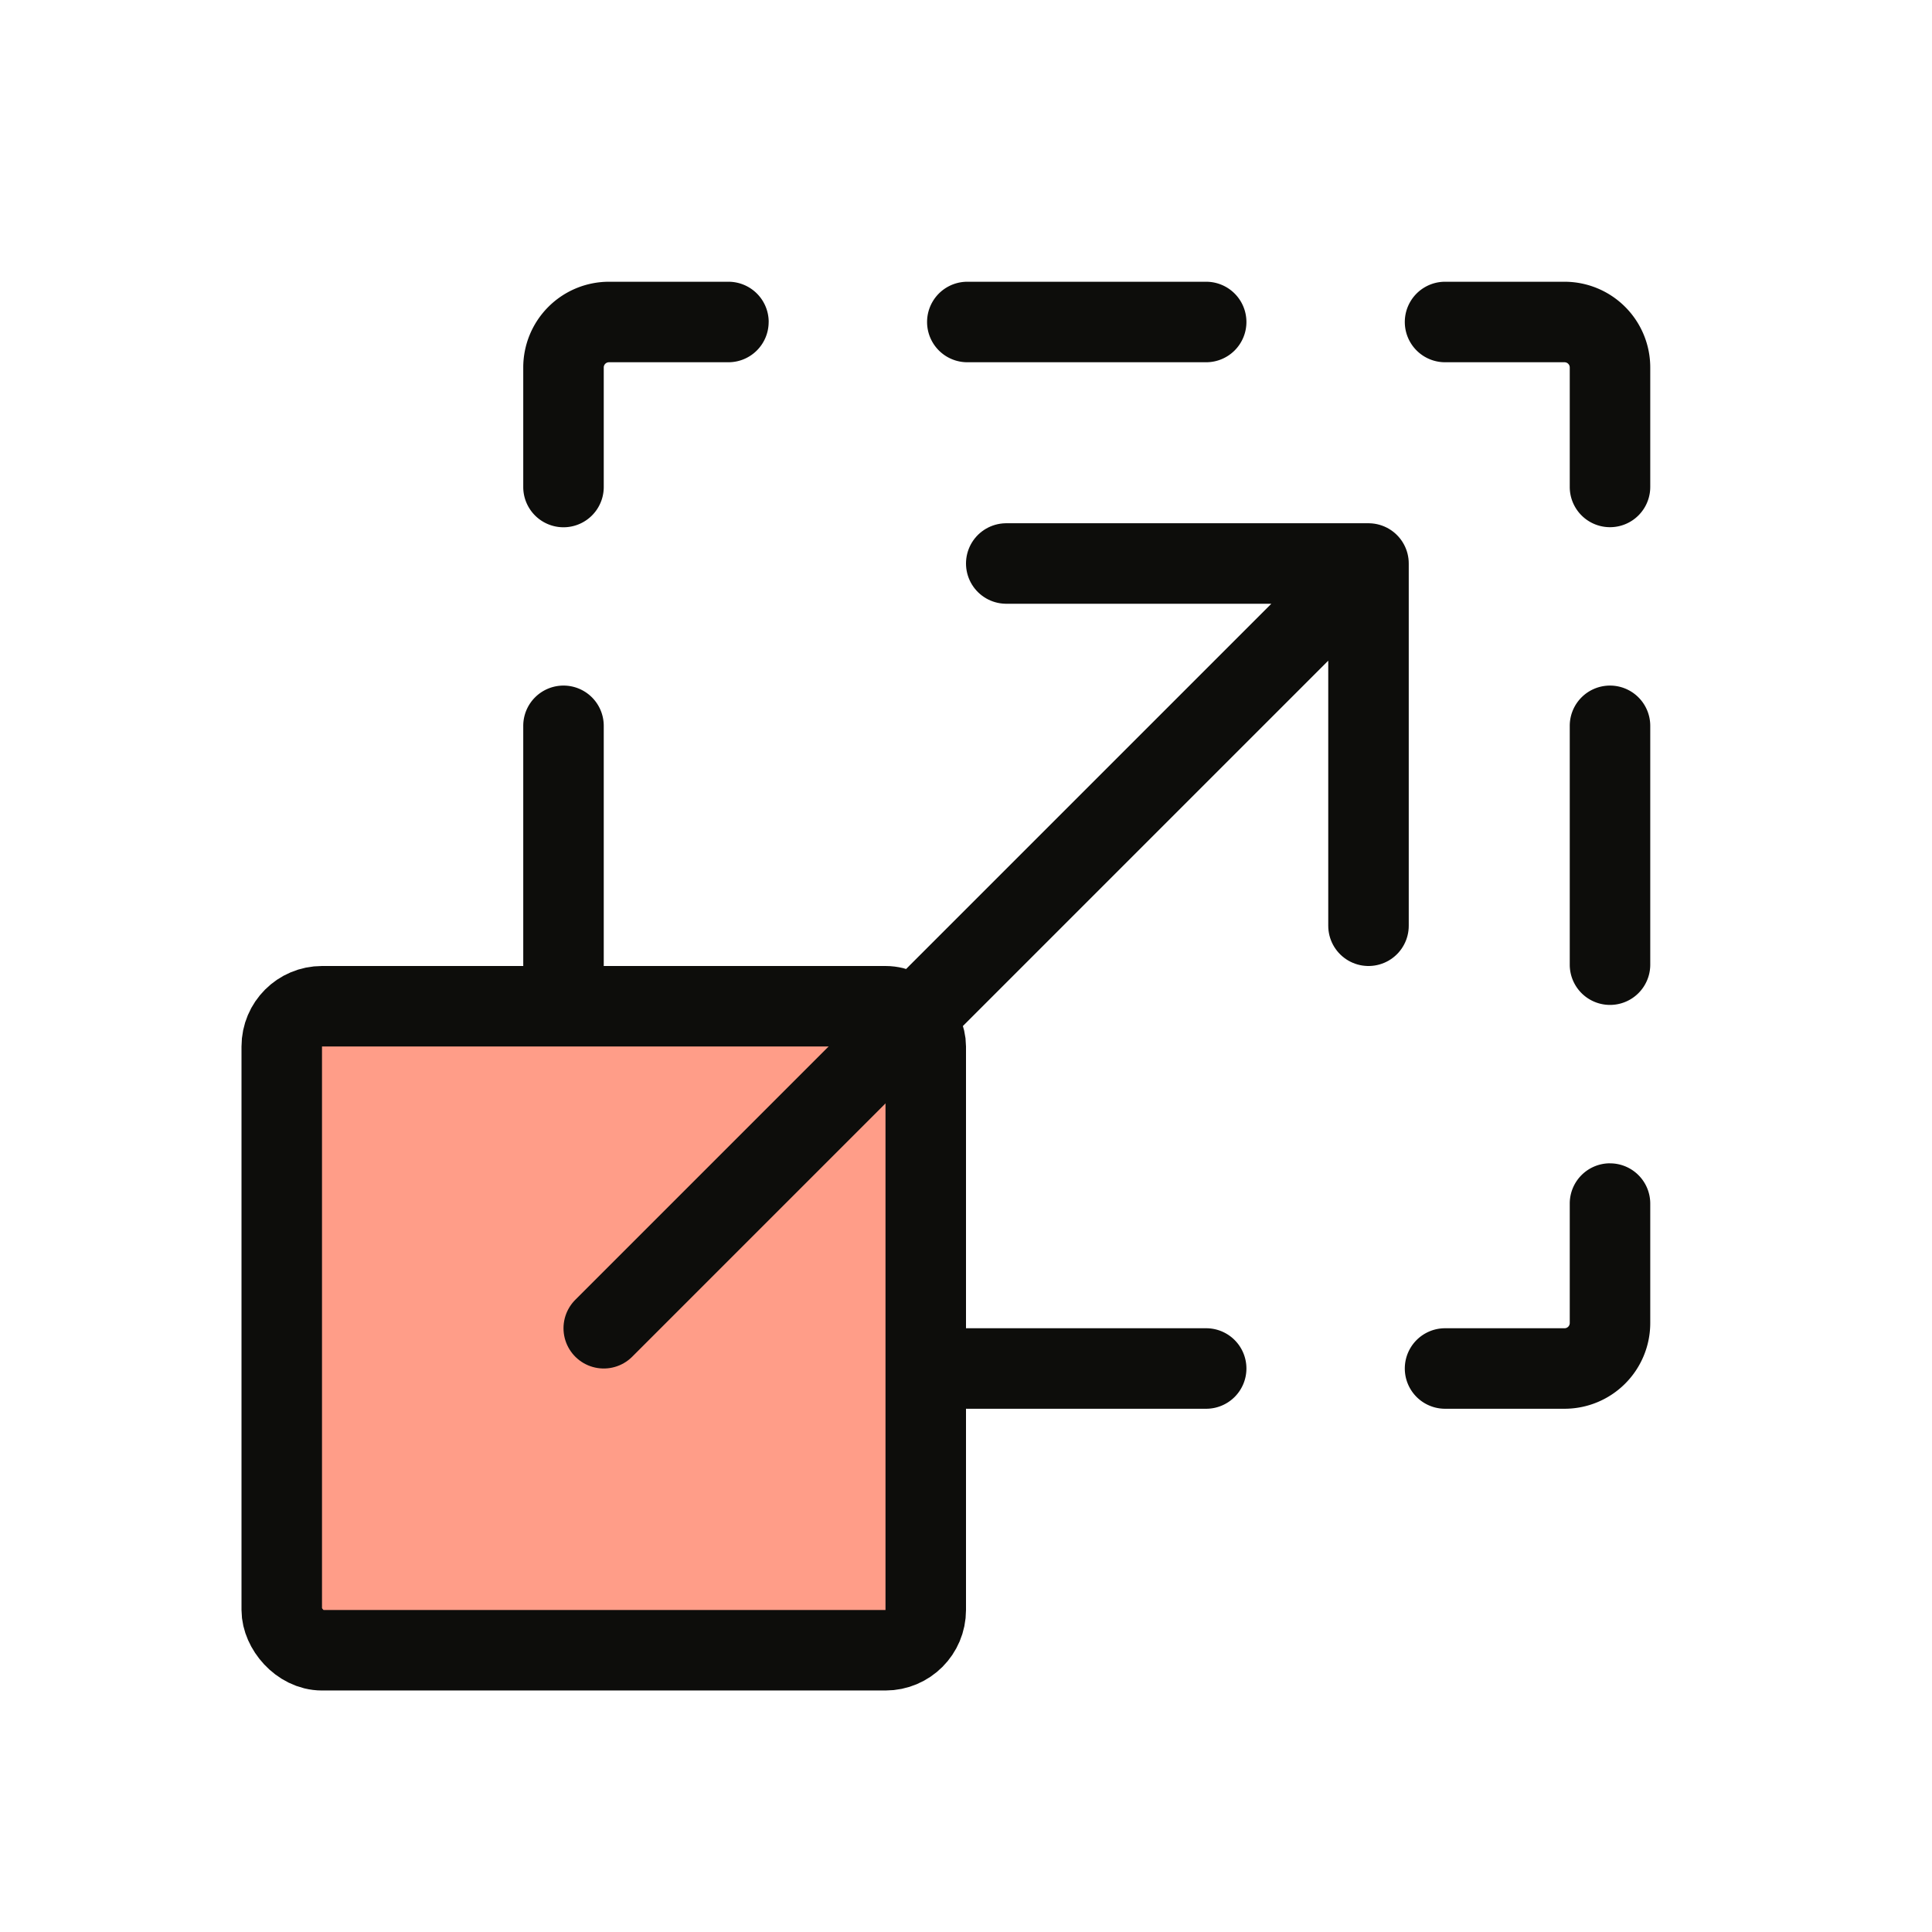<svg xmlns="http://www.w3.org/2000/svg" fill="none" viewBox="0 0 48 48">
  <path fill="#0D0D0B" fill-rule="evenodd" d="M39 9.13a.13.13 0 0 0-.13-.13h-2.968a1 1 0 1 1 0-2h2.968A2.13 2.13 0 0 1 41 9.13v2.968a1 1 0 1 1-2 0V9.13Zm1 7.903a1 1 0 0 1 1 1v5.934a1 1 0 1 1-2 0v-5.934a1 1 0 0 1 1-1Zm0 11.87a1 1 0 0 1 1 1v2.967A2.13 2.13 0 0 1 38.87 35h-2.968a1 1 0 1 1 0-2h2.968a.13.13 0 0 0 .13-.13v-2.968a1 1 0 0 1 1-1ZM30.967 8a1 1 0 0 1-1 1h-5.934a1 1 0 1 1 0-2h5.934a1 1 0 0 1 1 1Zm0 26a1 1 0 0 1-1 1h-5.934a1 1 0 1 1 0-2h5.934a1 1 0 0 1 1 1ZM19.097 8a1 1 0 0 1-1 1H15.13a.13.13 0 0 0-.13.13v2.97a1 1 0 1 1-2 0V9.13A2.13 2.13 0 0 1 15.13 7h2.968a1 1 0 0 1 1 1ZM14 17.033a1 1 0 0 1 1 1v5.934a1 1 0 1 1-2 0v-5.934a1 1 0 0 1 1-1Z" clip-rule="evenodd"/>
  <path fill="#FF9D88" d="M21 25H9a2 2 0 0 0-2 2v12a2 2 0 0 0 2 2h12a2 2 0 0 0 2-2V27a2 2 0 0 0-2-2Z"/>
  <rect width="16" height="16" x="7" y="25" stroke="#0D0D0B" stroke-width="2" rx="1"/>
  <path stroke="#0D0D0B" stroke-linecap="round" stroke-linejoin="round" stroke-width="2" d="m15 33 19-19M25 14h9v9"/>
</svg>